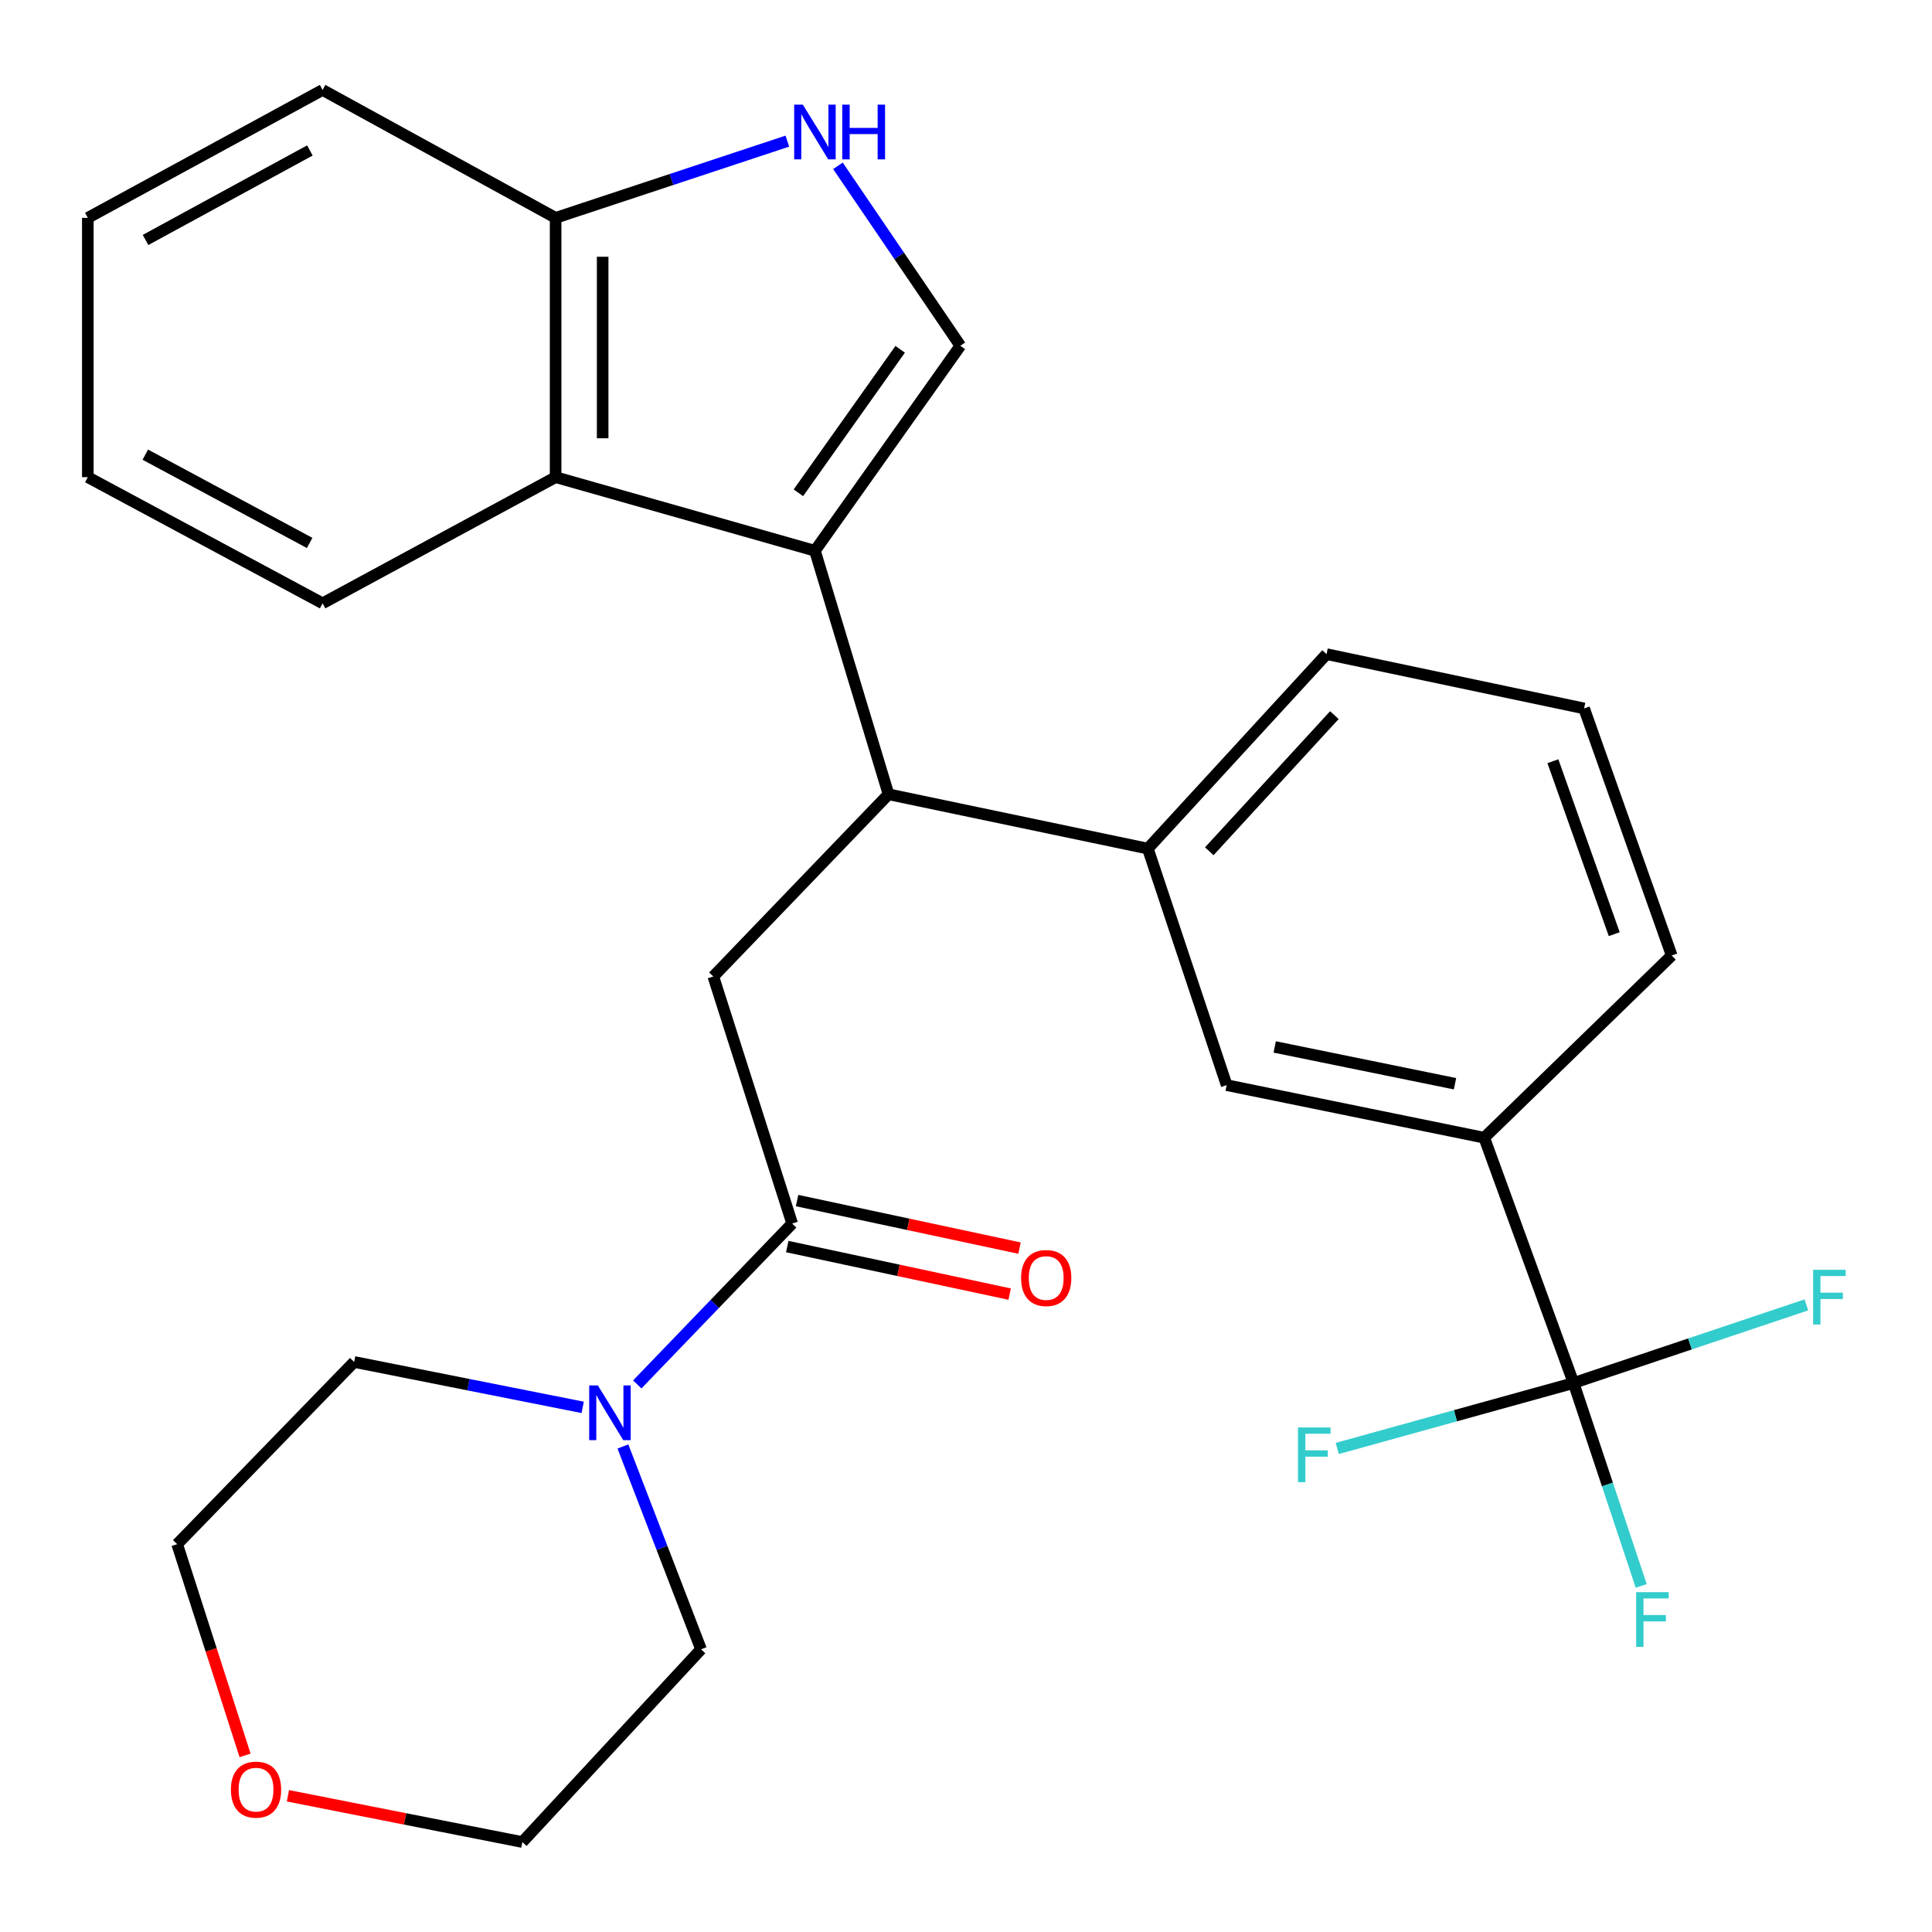 <?xml version='1.0' encoding='iso-8859-1'?>
<svg version='1.1' baseProfile='full'
              xmlns='http://www.w3.org/2000/svg'
                      xmlns:rdkit='http://www.rdkit.org/xml'
                      xmlns:xlink='http://www.w3.org/1999/xlink'
                  xml:space='preserve'
width='1000px' height='1000px' viewBox='0 0 1000 1000'>
<!-- END OF HEADER -->
<rect style='opacity:1.0;fill:#FFFFFF;stroke:none' width='1000' height='1000' x='0' y='0'> </rect>
<path class='bond-0' d='M 421.806,285.07 L 459.896,411.12' style='fill:none;fill-rule:evenodd;stroke:#000000;stroke-width:6px;stroke-linecap:butt;stroke-linejoin:miter;stroke-opacity:1' />
<path class='bond-1' d='M 421.806,285.07 L 497.079,178.97' style='fill:none;fill-rule:evenodd;stroke:#000000;stroke-width:6px;stroke-linecap:butt;stroke-linejoin:miter;stroke-opacity:1' />
<path class='bond-1' d='M 413.24,255.067 L 465.931,180.797' style='fill:none;fill-rule:evenodd;stroke:#000000;stroke-width:6px;stroke-linecap:butt;stroke-linejoin:miter;stroke-opacity:1' />
<path class='bond-2' d='M 421.806,285.07 L 287.586,246.98' style='fill:none;fill-rule:evenodd;stroke:#000000;stroke-width:6px;stroke-linecap:butt;stroke-linejoin:miter;stroke-opacity:1' />
<path class='bond-3' d='M 459.896,411.12 L 369.216,505.438' style='fill:none;fill-rule:evenodd;stroke:#000000;stroke-width:6px;stroke-linecap:butt;stroke-linejoin:miter;stroke-opacity:1' />
<path class='bond-4' d='M 459.896,411.12 L 594.116,439.241' style='fill:none;fill-rule:evenodd;stroke:#000000;stroke-width:6px;stroke-linecap:butt;stroke-linejoin:miter;stroke-opacity:1' />
<path class='bond-5' d='M 497.079,178.97 L 465.397,132.401' style='fill:none;fill-rule:evenodd;stroke:#000000;stroke-width:6px;stroke-linecap:butt;stroke-linejoin:miter;stroke-opacity:1' />
<path class='bond-5' d='M 465.397,132.401 L 433.715,85.832' style='fill:none;fill-rule:evenodd;stroke:#0000FF;stroke-width:6px;stroke-linecap:butt;stroke-linejoin:miter;stroke-opacity:1' />
<path class='bond-6' d='M 410.025,633.314 L 369.216,505.438' style='fill:none;fill-rule:evenodd;stroke:#000000;stroke-width:6px;stroke-linecap:butt;stroke-linejoin:miter;stroke-opacity:1' />
<path class='bond-7' d='M 410.025,633.314 L 369.936,674.944' style='fill:none;fill-rule:evenodd;stroke:#000000;stroke-width:6px;stroke-linecap:butt;stroke-linejoin:miter;stroke-opacity:1' />
<path class='bond-7' d='M 369.936,674.944 L 329.846,716.574' style='fill:none;fill-rule:evenodd;stroke:#0000FF;stroke-width:6px;stroke-linecap:butt;stroke-linejoin:miter;stroke-opacity:1' />
<path class='bond-8' d='M 407.48,645.218 L 465.043,657.523' style='fill:none;fill-rule:evenodd;stroke:#000000;stroke-width:6px;stroke-linecap:butt;stroke-linejoin:miter;stroke-opacity:1' />
<path class='bond-8' d='M 465.043,657.523 L 522.606,669.828' style='fill:none;fill-rule:evenodd;stroke:#FF0000;stroke-width:6px;stroke-linecap:butt;stroke-linejoin:miter;stroke-opacity:1' />
<path class='bond-8' d='M 412.57,621.409 L 470.133,633.714' style='fill:none;fill-rule:evenodd;stroke:#000000;stroke-width:6px;stroke-linecap:butt;stroke-linejoin:miter;stroke-opacity:1' />
<path class='bond-8' d='M 470.133,633.714 L 527.696,646.019' style='fill:none;fill-rule:evenodd;stroke:#FF0000;stroke-width:6px;stroke-linecap:butt;stroke-linejoin:miter;stroke-opacity:1' />
<path class='bond-9' d='M 814.484,715.837 L 768.238,588.88' style='fill:none;fill-rule:evenodd;stroke:#000000;stroke-width:6px;stroke-linecap:butt;stroke-linejoin:miter;stroke-opacity:1' />
<path class='bond-10' d='M 814.484,715.837 L 874.732,695.619' style='fill:none;fill-rule:evenodd;stroke:#000000;stroke-width:6px;stroke-linecap:butt;stroke-linejoin:miter;stroke-opacity:1' />
<path class='bond-10' d='M 874.732,695.619 L 934.979,675.401' style='fill:none;fill-rule:evenodd;stroke:#33CCCC;stroke-width:6px;stroke-linecap:butt;stroke-linejoin:miter;stroke-opacity:1' />
<path class='bond-11' d='M 814.484,715.837 L 831.99,768.356' style='fill:none;fill-rule:evenodd;stroke:#000000;stroke-width:6px;stroke-linecap:butt;stroke-linejoin:miter;stroke-opacity:1' />
<path class='bond-11' d='M 831.99,768.356 L 849.497,820.876' style='fill:none;fill-rule:evenodd;stroke:#33CCCC;stroke-width:6px;stroke-linecap:butt;stroke-linejoin:miter;stroke-opacity:1' />
<path class='bond-12' d='M 814.484,715.837 L 753.325,732.78' style='fill:none;fill-rule:evenodd;stroke:#000000;stroke-width:6px;stroke-linecap:butt;stroke-linejoin:miter;stroke-opacity:1' />
<path class='bond-12' d='M 753.325,732.78 L 692.166,749.723' style='fill:none;fill-rule:evenodd;stroke:#33CCCC;stroke-width:6px;stroke-linecap:butt;stroke-linejoin:miter;stroke-opacity:1' />
<path class='bond-13' d='M 407.531,73.052 L 347.559,92.906' style='fill:none;fill-rule:evenodd;stroke:#0000FF;stroke-width:6px;stroke-linecap:butt;stroke-linejoin:miter;stroke-opacity:1' />
<path class='bond-13' d='M 347.559,92.906 L 287.586,112.76' style='fill:none;fill-rule:evenodd;stroke:#000000;stroke-width:6px;stroke-linecap:butt;stroke-linejoin:miter;stroke-opacity:1' />
<path class='bond-14' d='M 287.586,246.98 L 287.586,112.76' style='fill:none;fill-rule:evenodd;stroke:#000000;stroke-width:6px;stroke-linecap:butt;stroke-linejoin:miter;stroke-opacity:1' />
<path class='bond-14' d='M 311.933,226.847 L 311.933,132.893' style='fill:none;fill-rule:evenodd;stroke:#000000;stroke-width:6px;stroke-linecap:butt;stroke-linejoin:miter;stroke-opacity:1' />
<path class='bond-15' d='M 287.586,246.98 L 166.973,312.271' style='fill:none;fill-rule:evenodd;stroke:#000000;stroke-width:6px;stroke-linecap:butt;stroke-linejoin:miter;stroke-opacity:1' />
<path class='bond-16' d='M 322.424,748.696 L 342.642,801.189' style='fill:none;fill-rule:evenodd;stroke:#0000FF;stroke-width:6px;stroke-linecap:butt;stroke-linejoin:miter;stroke-opacity:1' />
<path class='bond-16' d='M 342.642,801.189 L 362.859,853.682' style='fill:none;fill-rule:evenodd;stroke:#000000;stroke-width:6px;stroke-linecap:butt;stroke-linejoin:miter;stroke-opacity:1' />
<path class='bond-17' d='M 301.592,728.452 L 242.446,716.7' style='fill:none;fill-rule:evenodd;stroke:#0000FF;stroke-width:6px;stroke-linecap:butt;stroke-linejoin:miter;stroke-opacity:1' />
<path class='bond-17' d='M 242.446,716.7 L 183.3,704.948' style='fill:none;fill-rule:evenodd;stroke:#000000;stroke-width:6px;stroke-linecap:butt;stroke-linejoin:miter;stroke-opacity:1' />
<path class='bond-18' d='M 594.116,439.241 L 634.924,561.666' style='fill:none;fill-rule:evenodd;stroke:#000000;stroke-width:6px;stroke-linecap:butt;stroke-linejoin:miter;stroke-opacity:1' />
<path class='bond-19' d='M 594.116,439.241 L 686.621,338.579' style='fill:none;fill-rule:evenodd;stroke:#000000;stroke-width:6px;stroke-linecap:butt;stroke-linejoin:miter;stroke-opacity:1' />
<path class='bond-19' d='M 625.918,440.616 L 690.672,370.153' style='fill:none;fill-rule:evenodd;stroke:#000000;stroke-width:6px;stroke-linecap:butt;stroke-linejoin:miter;stroke-opacity:1' />
<path class='bond-20' d='M 768.238,588.88 L 634.924,561.666' style='fill:none;fill-rule:evenodd;stroke:#000000;stroke-width:6px;stroke-linecap:butt;stroke-linejoin:miter;stroke-opacity:1' />
<path class='bond-20' d='M 753.11,560.943 L 659.791,541.893' style='fill:none;fill-rule:evenodd;stroke:#000000;stroke-width:6px;stroke-linecap:butt;stroke-linejoin:miter;stroke-opacity:1' />
<path class='bond-21' d='M 768.238,588.88 L 865.274,494.562' style='fill:none;fill-rule:evenodd;stroke:#000000;stroke-width:6px;stroke-linecap:butt;stroke-linejoin:miter;stroke-opacity:1' />
<path class='bond-22' d='M 287.586,112.76 L 166.973,46.563' style='fill:none;fill-rule:evenodd;stroke:#000000;stroke-width:6px;stroke-linecap:butt;stroke-linejoin:miter;stroke-opacity:1' />
<path class='bond-23' d='M 126.846,908.582 L 109.273,853.924' style='fill:none;fill-rule:evenodd;stroke:#FF0000;stroke-width:6px;stroke-linecap:butt;stroke-linejoin:miter;stroke-opacity:1' />
<path class='bond-23' d='M 109.273,853.924 L 91.7,799.266' style='fill:none;fill-rule:evenodd;stroke:#000000;stroke-width:6px;stroke-linecap:butt;stroke-linejoin:miter;stroke-opacity:1' />
<path class='bond-24' d='M 149.035,929.494 L 209.701,941.466' style='fill:none;fill-rule:evenodd;stroke:#FF0000;stroke-width:6px;stroke-linecap:butt;stroke-linejoin:miter;stroke-opacity:1' />
<path class='bond-24' d='M 209.701,941.466 L 270.367,953.437' style='fill:none;fill-rule:evenodd;stroke:#000000;stroke-width:6px;stroke-linecap:butt;stroke-linejoin:miter;stroke-opacity:1' />
<path class='bond-25' d='M 362.859,853.682 L 270.367,953.437' style='fill:none;fill-rule:evenodd;stroke:#000000;stroke-width:6px;stroke-linecap:butt;stroke-linejoin:miter;stroke-opacity:1' />
<path class='bond-26' d='M 183.3,704.948 L 91.7,799.266' style='fill:none;fill-rule:evenodd;stroke:#000000;stroke-width:6px;stroke-linecap:butt;stroke-linejoin:miter;stroke-opacity:1' />
<path class='bond-27' d='M 686.621,338.579 L 819.921,366.686' style='fill:none;fill-rule:evenodd;stroke:#000000;stroke-width:6px;stroke-linecap:butt;stroke-linejoin:miter;stroke-opacity:1' />
<path class='bond-28' d='M 166.973,312.271 L 45.455,246.98' style='fill:none;fill-rule:evenodd;stroke:#000000;stroke-width:6px;stroke-linecap:butt;stroke-linejoin:miter;stroke-opacity:1' />
<path class='bond-28' d='M 160.269,281.03 L 75.206,235.326' style='fill:none;fill-rule:evenodd;stroke:#000000;stroke-width:6px;stroke-linecap:butt;stroke-linejoin:miter;stroke-opacity:1' />
<path class='bond-29' d='M 865.274,494.562 L 819.921,366.686' style='fill:none;fill-rule:evenodd;stroke:#000000;stroke-width:6px;stroke-linecap:butt;stroke-linejoin:miter;stroke-opacity:1' />
<path class='bond-29' d='M 835.525,483.519 L 803.777,394.006' style='fill:none;fill-rule:evenodd;stroke:#000000;stroke-width:6px;stroke-linecap:butt;stroke-linejoin:miter;stroke-opacity:1' />
<path class='bond-30' d='M 166.973,46.563 L 45.455,112.76' style='fill:none;fill-rule:evenodd;stroke:#000000;stroke-width:6px;stroke-linecap:butt;stroke-linejoin:miter;stroke-opacity:1' />
<path class='bond-30' d='M 160.393,77.873 L 75.329,124.211' style='fill:none;fill-rule:evenodd;stroke:#000000;stroke-width:6px;stroke-linecap:butt;stroke-linejoin:miter;stroke-opacity:1' />
<path class='bond-31' d='M 45.455,246.98 L 45.455,112.76' style='fill:none;fill-rule:evenodd;stroke:#000000;stroke-width:6px;stroke-linecap:butt;stroke-linejoin:miter;stroke-opacity:1' />
<path  class='atom-5' d='M 415.546 54.167
L 424.826 69.167
Q 425.746 70.647, 427.226 73.327
Q 428.706 76.007, 428.786 76.167
L 428.786 54.167
L 432.546 54.167
L 432.546 82.487
L 428.666 82.487
L 418.706 66.087
Q 417.546 64.167, 416.306 61.967
Q 415.106 59.767, 414.746 59.087
L 414.746 82.487
L 411.066 82.487
L 411.066 54.167
L 415.546 54.167
' fill='#0000FF'/>
<path  class='atom-5' d='M 435.946 54.167
L 439.786 54.167
L 439.786 66.207
L 454.266 66.207
L 454.266 54.167
L 458.106 54.167
L 458.106 82.487
L 454.266 82.487
L 454.266 69.407
L 439.786 69.407
L 439.786 82.487
L 435.946 82.487
L 435.946 54.167
' fill='#0000FF'/>
<path  class='atom-8' d='M 309.447 717.097
L 318.727 732.097
Q 319.647 733.577, 321.127 736.257
Q 322.607 738.937, 322.687 739.097
L 322.687 717.097
L 326.447 717.097
L 326.447 745.417
L 322.567 745.417
L 312.607 729.017
Q 311.447 727.097, 310.207 724.897
Q 309.007 722.697, 308.647 722.017
L 308.647 745.417
L 304.967 745.417
L 304.967 717.097
L 309.447 717.097
' fill='#0000FF'/>
<path  class='atom-13' d='M 528.512 661.501
Q 528.512 654.701, 531.872 650.901
Q 535.232 647.101, 541.512 647.101
Q 547.792 647.101, 551.152 650.901
Q 554.512 654.701, 554.512 661.501
Q 554.512 668.381, 551.112 672.301
Q 547.712 676.181, 541.512 676.181
Q 535.272 676.181, 531.872 672.301
Q 528.512 668.421, 528.512 661.501
M 541.512 672.981
Q 545.832 672.981, 548.152 670.101
Q 550.512 667.181, 550.512 661.501
Q 550.512 655.941, 548.152 653.141
Q 545.832 650.301, 541.512 650.301
Q 537.192 650.301, 534.832 653.101
Q 532.512 655.901, 532.512 661.501
Q 532.512 667.221, 534.832 670.101
Q 537.192 672.981, 541.512 672.981
' fill='#FF0000'/>
<path  class='atom-14' d='M 938.471 657.243
L 955.311 657.243
L 955.311 660.483
L 942.271 660.483
L 942.271 669.083
L 953.871 669.083
L 953.871 672.363
L 942.271 672.363
L 942.271 685.563
L 938.471 685.563
L 938.471 657.243
' fill='#33CCCC'/>
<path  class='atom-15' d='M 846.872 824.102
L 863.712 824.102
L 863.712 827.342
L 850.672 827.342
L 850.672 835.942
L 862.272 835.942
L 862.272 839.222
L 850.672 839.222
L 850.672 852.422
L 846.872 852.422
L 846.872 824.102
' fill='#33CCCC'/>
<path  class='atom-16' d='M 671.844 738.86
L 688.684 738.86
L 688.684 742.1
L 675.644 742.1
L 675.644 750.7
L 687.244 750.7
L 687.244 753.98
L 675.644 753.98
L 675.644 767.18
L 671.844 767.18
L 671.844 738.86
' fill='#33CCCC'/>
<path  class='atom-17' d='M 119.522 926.316
Q 119.522 919.516, 122.882 915.716
Q 126.242 911.916, 132.522 911.916
Q 138.802 911.916, 142.162 915.716
Q 145.522 919.516, 145.522 926.316
Q 145.522 933.196, 142.122 937.116
Q 138.722 940.996, 132.522 940.996
Q 126.282 940.996, 122.882 937.116
Q 119.522 933.236, 119.522 926.316
M 132.522 937.796
Q 136.842 937.796, 139.162 934.916
Q 141.522 931.996, 141.522 926.316
Q 141.522 920.756, 139.162 917.956
Q 136.842 915.116, 132.522 915.116
Q 128.202 915.116, 125.842 917.916
Q 123.522 920.716, 123.522 926.316
Q 123.522 932.036, 125.842 934.916
Q 128.202 937.796, 132.522 937.796
' fill='#FF0000'/>
</svg>
